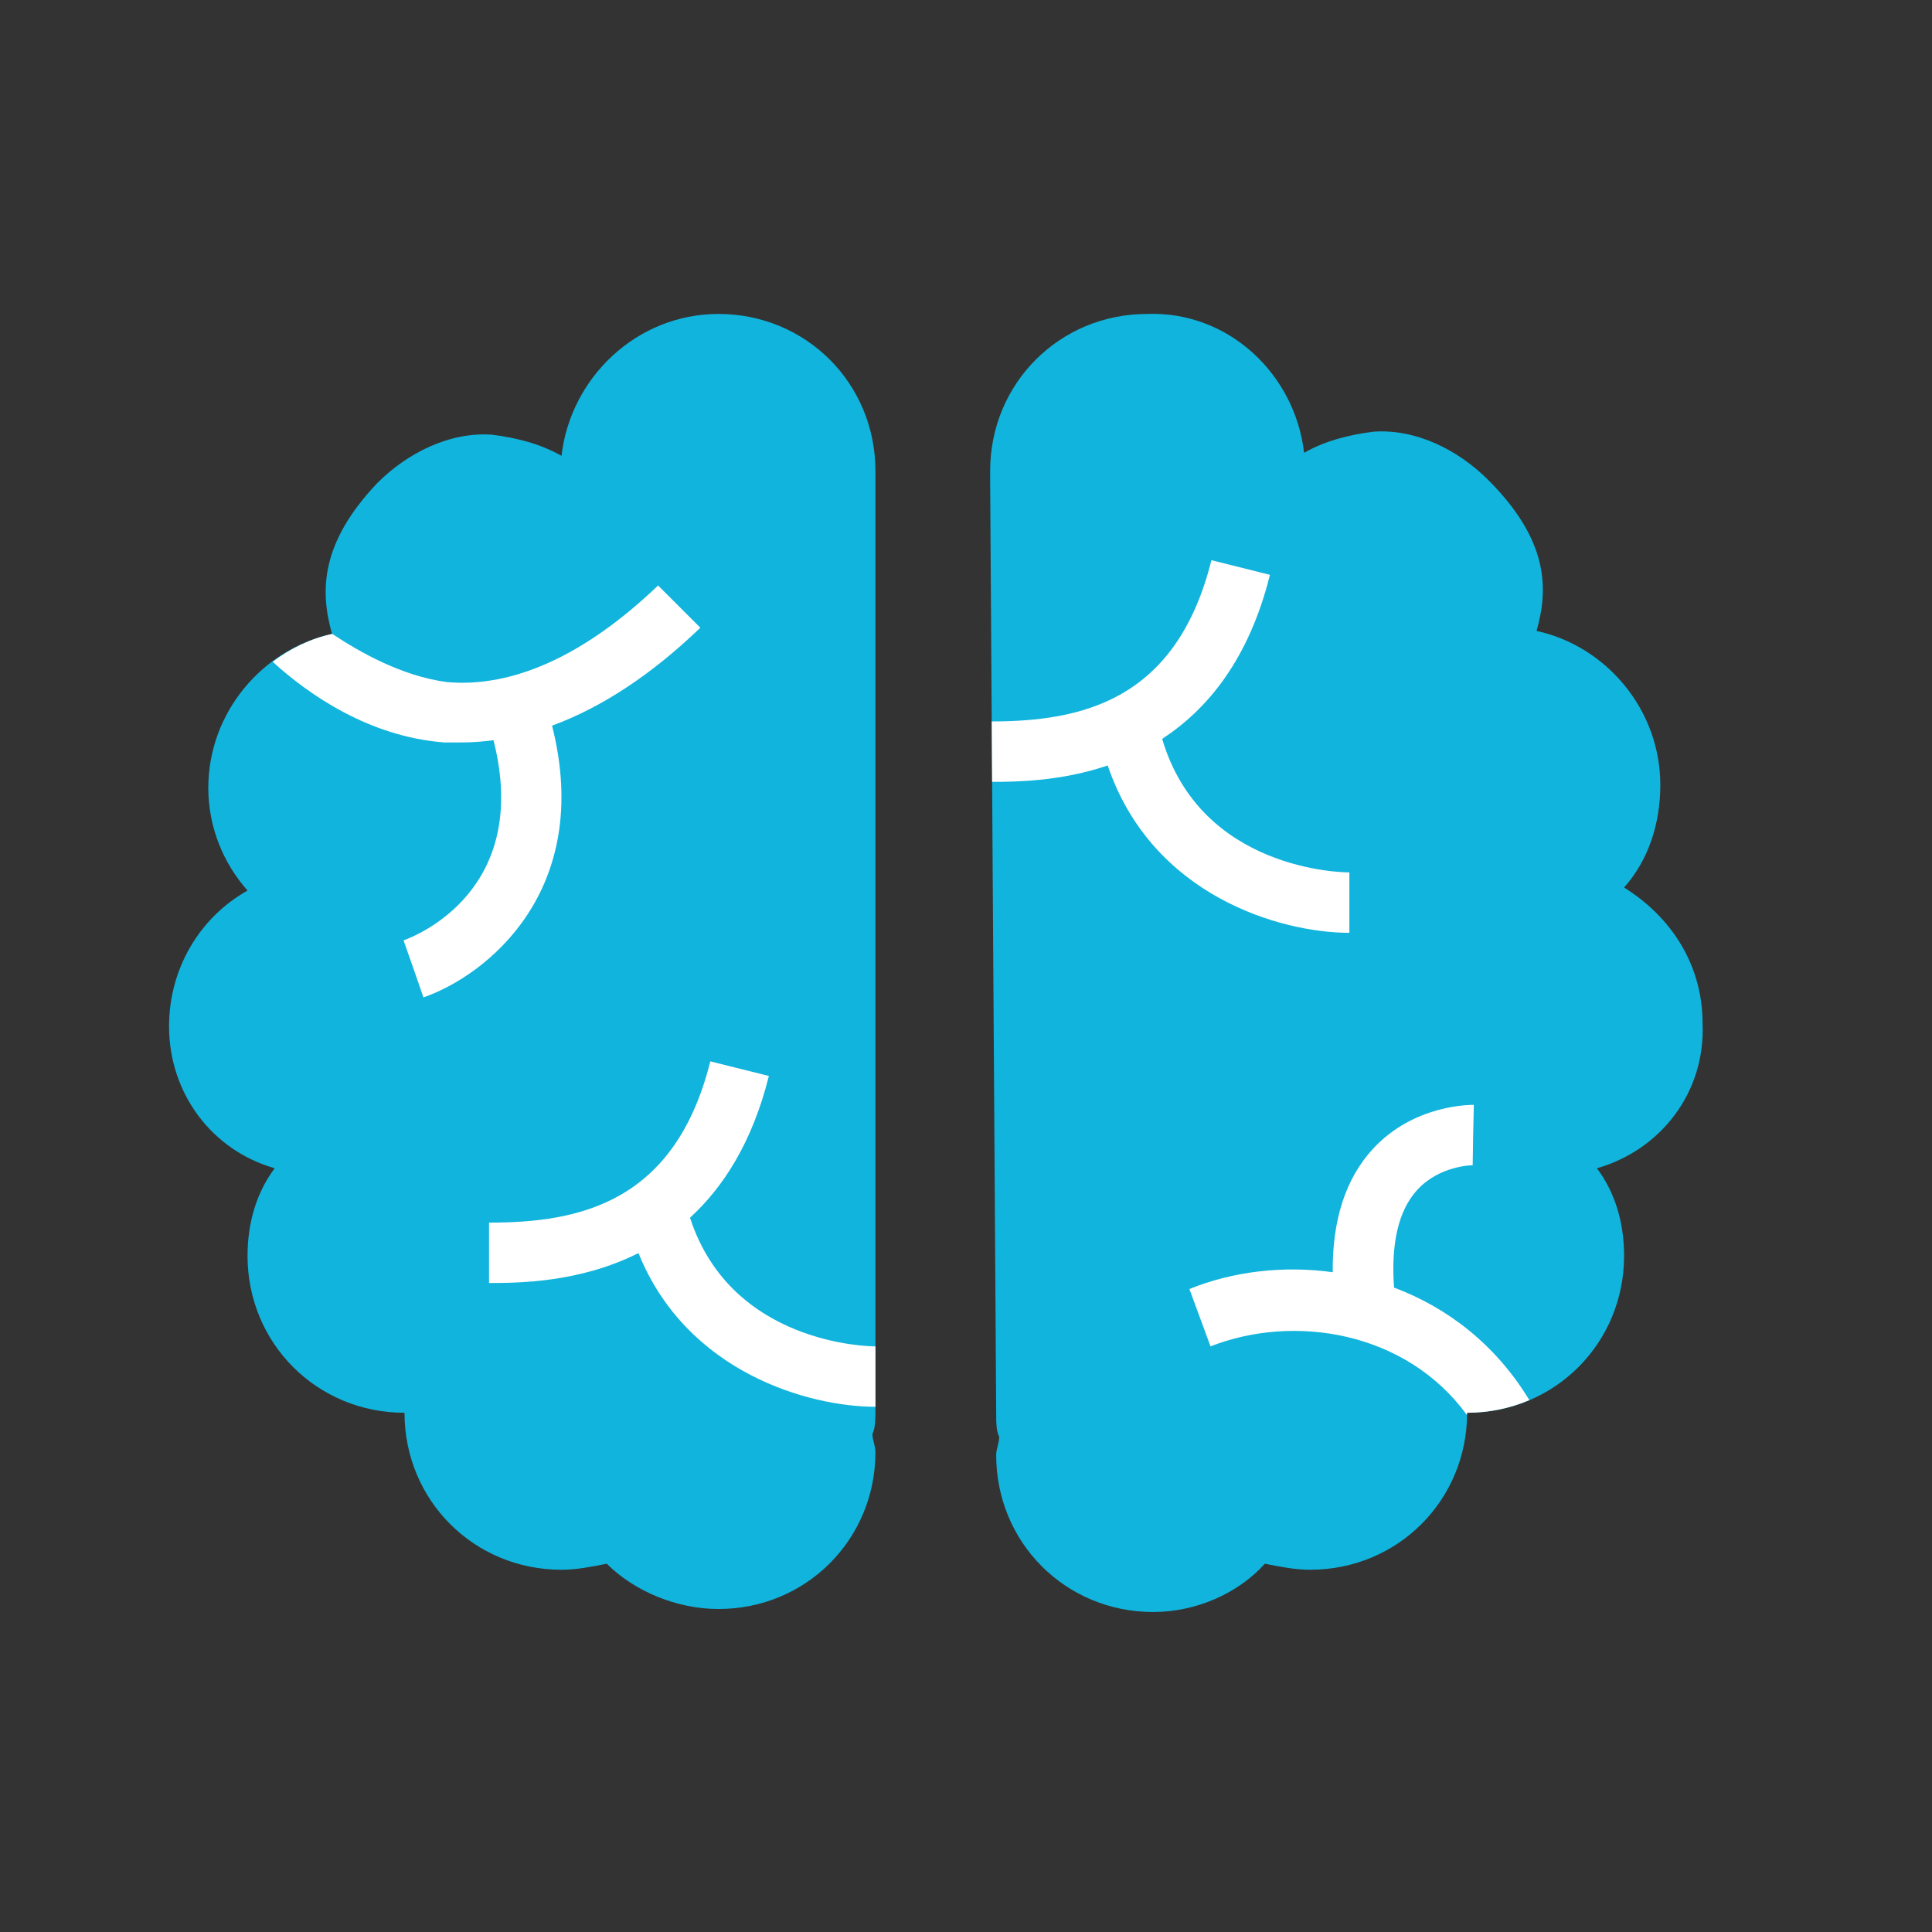 <?xml version="1.0" encoding="UTF-8"?>
<svg xmlns="http://www.w3.org/2000/svg" version="1.1" viewBox="0 0 64 64">
  <rect x="0" y="0" width="64" height="64" fill="#333333" stroke="none"/>
  <defs>
    <style>
      .cls-1 {
        fill: #fff;
      }

      .cls-2 {
        fill: #11b4dc;
      }
    </style>
  </defs>
  <!-- Generator: Adobe Illustrator 28.7.1, SVG Export Plug-In . SVG Version: 1.2.0 Build 142)  -->
  <g>
    <g id="Layer_1">
      <path class="cls-2" d="M56.4,33.9c0-1.9-1-3.5-2.6-4.5.8-.9,1.2-2.1,1.2-3.4,0-2.5-1.8-4.6-4.1-5.1.4-1.4.4-3-1.6-5-1-1-2.4-1.7-3.8-1.6-.8.1-1.6.3-2.3.7-.3-2.6-2.5-4.7-5.2-4.6-2.9,0-5.2,2.3-5.2,5.2v.3l.2,30.9c0,.3,0,.6.1.8,0,.2-.1.4-.1.6,0,2.9,2.3,5.2,5.2,5.2,1.4,0,2.8-.6,3.7-1.6.5.1,1,.2,1.5.2,2.9,0,5.2-2.3,5.2-5.2,2.9,0,5.2-2.3,5.2-5.2,0-1.1-.3-2.1-.9-2.9,2.1-.6,3.6-2.5,3.5-4.8Z"/>
      <path class="cls-2" d="M5.6,34c0-1.9,1-3.6,2.6-4.5-.8-.9-1.3-2.1-1.3-3.4,0-2.5,1.8-4.6,4.1-5.1-.4-1.4-.4-3,1.5-5,1-1,2.4-1.7,3.8-1.6.8.1,1.6.3,2.3.7.3-2.6,2.5-4.7,5.2-4.7,2.9,0,5.2,2.3,5.2,5.2v31.1c0,.3,0,.6-.1.8,0,.2.1.4.1.6,0,2.9-2.3,5.2-5.2,5.2-1.4,0-2.8-.6-3.7-1.5-.5.1-1,.2-1.5.2-2.9,0-5.2-2.3-5.2-5.2-2.9,0-5.2-2.3-5.2-5.2,0-1.1.3-2.1.9-2.9-2.1-.6-3.5-2.5-3.5-4.7Z"/>
      <path class="cls-1" d="M46.179,42.654c-.103-1.445.14-2.539.755-3.222.743-.824,1.834-.832,1.851-.832l.015-1,.023-1c-.072,0-1.972-.031-3.345,1.46-.905.984-1.346,2.358-1.33,4.083-1.645-.225-3.31-.026-4.748.557l.7,1.9c2.755-1.082,6.469-.507,8.493,2.273 0-.025.007-.048.007-.073.736,0,1.432-.151,2.062-.419-1.119-1.848-2.723-3.068-4.483-3.728Z"/>
      <path class="cls-1" d="M44.7,30.9v-2c-.212,0-4.91-.054-6.202-4.424,1.499-.979,2.87-2.626,3.571-5.434l-1.939-.485c-1.17,4.681-4.329,5.335-7.278,5.342l.013,2.001c.814-.001,2.278-.017,3.829-.543,1.471,4.333,5.741,5.544,8.007,5.544Z"/>
      <path class="cls-1" d="M22.858,40.338c1.107-1.015,2.064-2.501,2.612-4.695l-1.94-.484c-1.177,4.707-4.366,5.342-7.33,5.342v2c.977,0,2.998-.01,4.95-.991,1.604,3.971,5.664,5.091,7.85,5.091v-2c-.21,0-4.78-.061-6.142-4.262Z"/>
      <path class="cls-1" d="M21.8,19.394c-2.4,2.3-4.8,3.4-7,3.2-1.5-.2-2.9-1-3.8-1.6-.001-0-.001-0-.002-0.0.001.002.001.004.002.006-.722.157-1.385.486-1.968.922,1.203,1.096,3.189,2.474,5.668,2.672h.6c.348,0,.697-.027,1.048-.073,1.257,4.952-2.54,6.473-2.98,6.63l.327.929.332.96c2.088-.724,5.643-3.534,4.261-9.002,1.644-.603,3.297-1.691,4.912-3.244l-1.4-1.4Z"/>
    </g>
  </g>
</svg>